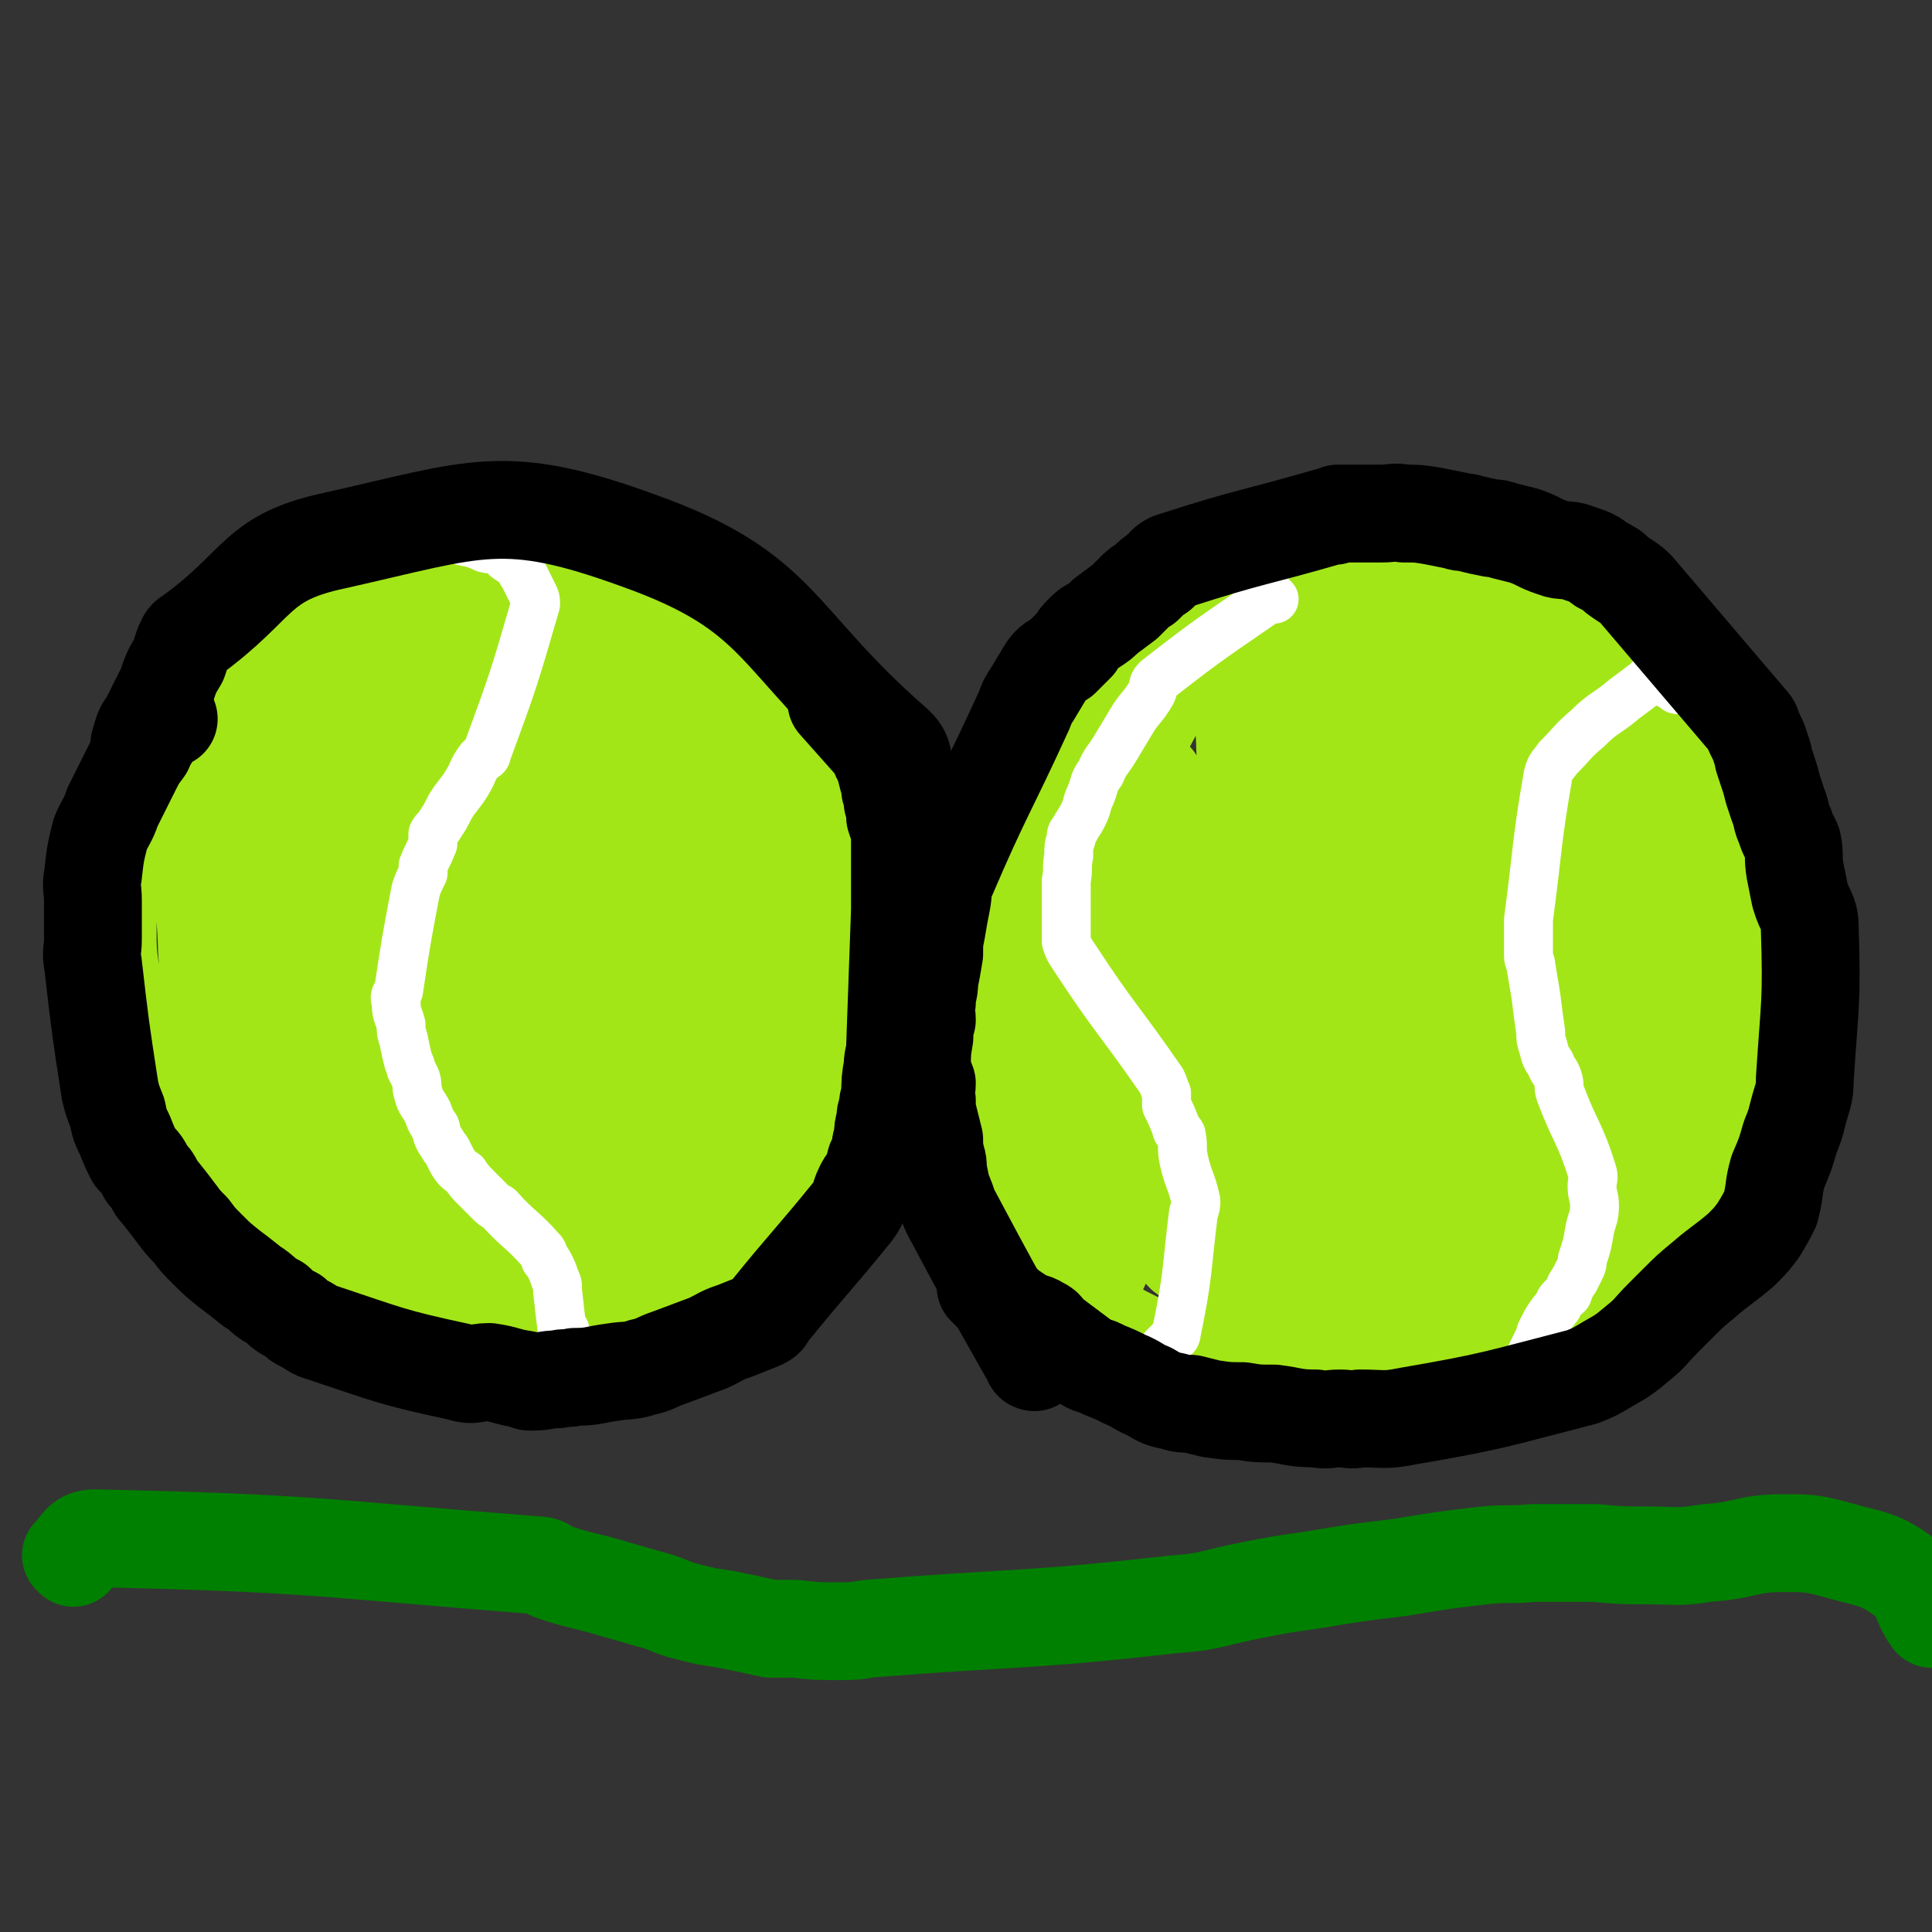<svg viewBox='0 0 790 790' version='1.1' xmlns='http://www.w3.org/2000/svg' xmlns:xlink='http://www.w3.org/1999/xlink'><rect x="0" y="0" width="790" height="790" fill="#333333" stroke="none"/><g fill='none' stroke='#A3E618' stroke-width='40' stroke-linecap='round' stroke-linejoin='round'><path d='M700,328c-1,0 -1,0 -1,-1 -28,-23 -28,-23 -56,-46 -3,-2 -3,-2 -5,-3 -4,-3 -4,-2 -8,-5 -2,-2 -2,-2 -4,-5 -4,-3 -3,-3 -7,-5 -4,-2 -5,-2 -9,-3 -7,-1 -7,-1 -14,-3 -5,-1 -5,-1 -10,-2 -1,0 -1,0 -2,0 -2,-1 -2,-2 -4,-3 -23,0 -23,0 -46,1 -5,0 -5,1 -9,2 -2,1 -2,1 -5,1 -7,1 -7,1 -14,2 -6,1 -6,1 -12,2 -4,1 -5,0 -9,2 -2,0 -2,1 -4,2 -1,1 -1,1 -2,2 -1,1 -1,2 -2,3 -2,3 -2,3 -5,6 -2,2 -3,2 -6,4 -4,3 -4,3 -9,6 -4,2 -3,3 -7,5 -3,2 -3,2 -7,4 -3,2 -3,2 -7,4 -1,1 -1,1 -2,3 -2,2 -2,2 -3,5 -8,18 -8,18 -15,36 -1,2 0,2 -1,4 0,2 0,2 -1,4 -1,4 0,4 -2,9 -1,3 -1,3 -2,6 -1,4 -1,4 -2,7 0,2 0,2 -1,3 -1,5 -1,5 -2,9 -1,23 -1,23 -1,45 0,6 0,6 1,11 0,2 0,2 1,5 0,3 0,3 1,5 1,6 1,6 2,12 0,2 0,2 1,4 0,2 0,2 1,5 0,2 1,2 2,5 2,5 1,6 4,11 9,19 10,19 20,37 1,2 1,2 3,4 1,2 1,1 3,3 1,1 1,1 3,3 1,2 1,2 3,3 2,3 2,3 5,5 0,0 0,0 1,1 3,2 3,2 7,4 2,1 2,1 4,2 2,1 2,1 4,2 4,2 4,3 7,5 3,2 2,3 5,4 20,7 20,6 40,12 3,1 3,1 7,2 2,0 2,0 5,1 6,0 6,0 12,1 4,0 4,0 8,-1 2,0 2,1 4,0 3,0 3,0 6,-1 4,0 4,0 7,-1 6,0 6,0 11,-1 8,-1 8,-1 16,-4 4,-1 4,-1 8,-3 3,-1 2,-1 5,-3 4,-3 4,-3 8,-5 3,-1 3,-2 5,-2 5,-2 5,-1 10,-3 5,-2 5,-2 8,-5 20,-17 20,-17 38,-34 2,-2 2,-3 4,-5 2,-3 2,-3 4,-5 2,-4 2,-4 5,-7 1,-2 1,-2 3,-4 1,-2 1,-2 2,-4 1,-2 1,-3 2,-5 2,-3 3,-3 5,-6 1,-4 1,-5 2,-8 1,-3 2,-3 3,-5 1,-4 1,-4 1,-7 1,-4 1,-4 2,-8 1,-4 1,-4 1,-8 1,-3 1,-3 1,-6 0,-34 0,-34 -2,-68 -1,-6 -1,-6 -2,-11 -1,-3 -2,-3 -2,-5 -1,-4 -1,-5 -2,-9 -1,-5 0,-5 -2,-9 -2,-6 -2,-6 -5,-12 -2,-5 -3,-5 -6,-10 -2,-5 -2,-5 -5,-9 -2,-5 -3,-4 -5,-9 -2,-4 -2,-4 -4,-8 -1,-2 -2,-2 -3,-4 -2,-3 0,-4 -3,-6 -39,-17 -40,-16 -80,-30 -5,-2 -6,-3 -11,-3 -3,1 -3,2 -5,3 -6,1 -6,0 -11,1 -10,1 -10,0 -20,2 -7,1 -7,2 -13,3 -4,1 -4,1 -8,2 -7,1 -7,1 -15,3 -5,1 -5,1 -10,2 -5,1 -5,0 -10,2 -4,2 -4,2 -8,5 -2,2 -2,2 -5,5 -10,9 -10,9 -21,18 '/><path d='M452,318c0,0 -1,-2 -1,-1 -3,94 -3,95 -5,190 0,3 1,3 2,6 1,2 2,6 2,4 -2,-10 -4,-14 -7,-28 -4,-20 -3,-20 -6,-40 -2,-16 -2,-16 -3,-31 -1,-18 0,-18 -1,-36 0,-7 -1,-7 0,-14 2,-8 3,-8 5,-16 2,-11 3,-28 2,-21 -2,26 -6,42 -9,85 -1,6 1,15 2,13 2,-5 1,-14 3,-27 2,-12 2,-12 5,-24 8,-28 7,-28 17,-55 5,-16 5,-16 13,-31 4,-8 5,-8 11,-16 8,-9 9,-8 18,-16 2,-2 4,-6 4,-4 2,2 1,6 1,12 2,16 3,16 4,33 1,29 1,29 1,59 1,21 1,21 0,43 0,14 0,15 -2,29 -1,11 -2,11 -4,22 -2,13 1,13 -3,25 -6,18 -10,34 -15,34 -5,1 -4,-15 -6,-31 -3,-13 -2,-13 -4,-26 -2,-25 -2,-25 -4,-51 -2,-22 -2,-22 -2,-45 -1,-15 0,-15 0,-31 1,-5 1,-10 2,-10 0,0 0,5 0,9 2,22 3,22 4,44 0,18 -1,18 -1,37 0,17 -4,30 0,34 3,3 11,-8 15,-19 10,-31 7,-32 14,-64 3,-11 2,-12 5,-23 6,-19 5,-20 14,-38 3,-8 5,-7 10,-14 1,-1 1,-3 2,-2 5,18 6,19 9,38 2,21 1,21 1,41 0,26 0,26 -1,51 -1,20 -1,20 -4,39 -3,18 -4,18 -7,35 -2,11 -1,11 -4,22 -2,9 -2,9 -4,18 -2,6 -2,6 -5,12 -2,4 -2,4 -6,6 -2,2 -6,5 -5,2 4,-91 3,-96 15,-189 2,-18 6,-18 13,-34 7,-16 6,-17 15,-32 3,-5 5,-7 9,-8 4,0 4,4 8,8 7,10 8,10 14,21 8,15 7,16 12,32 5,19 6,19 8,38 2,26 2,26 1,52 0,16 -1,16 -4,31 -2,15 -2,15 -6,29 -3,12 -3,13 -8,25 -2,4 -3,4 -5,7 -1,1 -2,3 -2,2 -4,-2 -4,-3 -7,-7 -5,-9 -7,-8 -9,-17 -5,-16 -4,-16 -5,-32 -1,-19 -1,-20 0,-39 7,-73 10,-112 17,-146 3,-12 4,28 3,55 -1,44 -2,44 -7,88 -3,24 -3,24 -8,48 -6,24 -5,25 -14,48 -2,6 -5,9 -7,10 -2,0 -1,-4 -2,-8 -1,-16 -2,-16 -2,-33 1,-25 1,-26 5,-51 4,-29 5,-29 11,-57 6,-24 7,-61 13,-48 23,43 33,82 45,162 3,16 -7,15 -15,31 -6,11 -4,12 -12,21 -5,6 -6,8 -12,8 -6,1 -10,-1 -12,-6 -4,-9 -4,-12 -1,-23 6,-18 9,-17 18,-34 11,-17 12,-16 22,-33 9,-15 11,-15 15,-32 6,-20 5,-21 7,-42 1,-17 1,-17 0,-34 0,-11 0,-11 -2,-22 -3,-15 -3,-15 -6,-30 -2,-8 -3,-9 -4,-17 0,-2 2,-6 2,-3 3,120 0,132 4,249 0,4 2,-4 3,-8 6,-14 7,-14 11,-29 7,-26 5,-26 12,-51 6,-23 7,-23 13,-45 4,-16 5,-16 8,-32 2,-13 1,-13 1,-26 0,-5 0,-5 0,-10 0,-2 0,-6 0,-4 -12,86 -8,93 -24,181 -1,6 -9,8 -11,7 -3,-2 -1,-6 0,-12 2,-10 1,-11 5,-20 11,-27 14,-26 25,-53 5,-13 4,-14 8,-27 6,-18 7,-18 12,-36 1,-6 0,-6 1,-12 1,-1 1,-3 2,-2 4,5 7,6 8,15 7,31 6,32 8,65 1,17 2,18 -2,34 -4,12 -7,11 -14,22 -8,10 -16,28 -16,19 1,-53 11,-72 17,-143 1,-11 0,-11 -3,-20 -5,-12 -5,-13 -13,-21 -9,-10 -11,-8 -23,-15 -6,-4 -7,-7 -12,-6 -5,1 -8,5 -7,10 0,4 5,3 9,7 3,2 6,4 6,4 0,0 -3,-2 -6,-3 -7,-4 -7,-5 -14,-8 -13,-5 -13,-5 -27,-10 -18,-5 -18,-5 -36,-9 -10,-2 -11,-3 -21,-1 -13,2 -19,6 -25,11 -2,1 5,1 10,2 8,2 8,2 17,4 '/><path d='M379,357c0,0 -1,0 -1,-1 -7,-18 -3,-20 -13,-36 -6,-10 -9,-8 -18,-16 -3,-3 -4,-2 -7,-6 -6,-6 -5,-7 -11,-14 -5,-7 -4,-8 -11,-13 -6,-5 -7,-4 -13,-7 -6,-3 -6,-3 -11,-6 -5,-3 -5,-3 -10,-6 -4,-3 -4,-3 -8,-6 -3,-2 -2,-3 -5,-4 -5,-2 -5,-2 -10,-4 -7,-2 -7,-2 -13,-4 -5,-2 -5,-2 -10,-4 -2,-1 -2,-1 -5,-2 -3,0 -3,0 -5,0 -5,-1 -5,-2 -11,-2 -30,1 -31,2 -61,5 -6,0 -6,0 -11,2 -3,1 -3,2 -5,3 -3,2 -3,2 -6,5 -4,2 -4,2 -7,4 -1,1 -1,1 -3,2 -3,2 -3,1 -5,3 -4,1 -4,1 -7,3 -3,1 -3,0 -5,1 -2,0 -2,0 -4,1 -2,0 -2,0 -4,1 -3,1 -4,1 -7,4 -11,14 -10,15 -21,31 -1,1 -1,1 -1,2 -2,3 -2,3 -4,6 -2,2 -2,2 -4,5 -1,1 -1,1 -2,3 '/><path d='M82,275c0,0 0,-1 -1,-1 -2,3 -2,4 -3,8 -9,24 -9,24 -17,49 -1,1 -1,1 -1,3 -1,2 0,2 -1,4 -1,3 -1,3 -3,5 -2,3 -3,3 -5,6 -2,4 -2,4 -4,8 -1,3 -1,3 -1,5 -1,3 -1,3 -1,6 -1,4 -2,4 -1,9 0,13 0,13 2,25 1,6 1,6 2,11 1,2 1,2 1,5 1,2 1,2 1,4 1,3 1,3 1,7 1,3 1,3 2,6 0,2 0,2 1,5 0,3 0,3 1,7 1,3 0,3 1,6 1,4 1,4 3,8 1,2 1,2 2,4 2,2 2,2 3,4 2,2 1,2 2,4 3,5 3,5 6,10 1,2 1,2 3,4 16,18 16,18 33,34 4,4 4,3 9,5 3,2 3,2 7,3 4,3 4,3 9,5 4,2 4,2 8,4 3,1 3,2 7,3 5,1 6,0 11,2 4,1 4,2 8,3 0,1 0,1 1,1 5,1 5,1 10,1 6,1 6,1 12,2 4,0 4,-1 8,-1 4,1 4,2 9,2 20,-1 20,-2 39,-4 5,0 5,0 9,-1 3,0 3,-1 5,-1 3,0 3,1 5,0 4,0 4,0 7,-1 3,0 3,-1 5,-2 3,-1 3,-1 6,-2 2,-1 2,-1 4,-2 2,-1 2,-1 5,-2 3,-1 3,-1 6,-2 2,-1 2,-1 4,-3 3,-2 2,-2 5,-3 1,-2 2,-1 3,-3 2,-2 1,-2 3,-4 6,-9 7,-8 13,-17 2,-2 2,-3 3,-5 1,-2 1,-2 2,-4 1,-2 1,-2 2,-4 1,-3 1,-3 2,-6 1,-3 1,-3 2,-6 1,-2 1,-1 2,-3 2,-5 1,-6 3,-10 1,-2 1,-2 2,-4 1,-3 1,-3 2,-5 1,-2 1,-2 2,-4 4,-20 4,-20 9,-39 0,-3 0,-3 1,-6 0,-3 -1,-3 0,-6 0,-4 0,-4 1,-7 0,-4 0,-4 0,-8 -1,-5 -1,-5 -2,-10 0,-5 -1,-5 -2,-9 0,-3 0,-3 -1,-6 -1,-3 -1,-3 -3,-5 0,-1 0,-1 -1,-2 -1,-3 -1,-3 -3,-5 -1,-2 -2,-2 -3,-5 -2,-1 -2,-1 -3,-3 -11,-19 -10,-19 -22,-38 -1,-2 -1,-2 -3,-3 -6,-4 -6,-3 -11,-6 -6,-3 -6,-3 -12,-5 -5,-3 -5,-4 -11,-7 -12,-6 -12,-6 -25,-11 -8,-3 -8,-4 -17,-6 -7,-3 -7,-3 -14,-4 -8,-1 -8,0 -17,0 -6,0 -7,-3 -13,0 -33,15 -34,17 -66,36 -4,3 -4,4 -7,8 -4,8 -4,8 -8,16 -3,9 -3,9 -5,18 -3,10 -3,10 -4,20 -1,15 -1,16 1,30 3,14 3,14 8,26 5,14 5,14 12,27 8,13 8,14 19,24 9,9 10,9 21,15 9,4 9,4 18,6 8,1 9,1 17,-1 7,-2 7,-3 12,-7 4,-3 4,-3 6,-7 2,-7 2,-8 2,-15 1,-11 1,-11 1,-22 -1,-14 -1,-14 -3,-29 -2,-19 -6,-46 -5,-37 1,25 3,53 9,105 1,10 7,18 5,19 -1,1 -6,-7 -10,-14 -7,-12 -9,-12 -13,-24 -15,-44 -13,-45 -26,-89 -5,-19 -5,-19 -10,-39 -3,-12 -2,-12 -5,-24 -1,-7 -1,-7 -4,-14 -2,-3 -5,-9 -5,-5 -15,87 -10,103 -26,188 0,5 -4,-4 -7,-8 -12,-18 -14,-17 -23,-36 -8,-19 -9,-20 -11,-40 -3,-27 -2,-28 1,-54 2,-18 2,-18 9,-35 6,-15 6,-15 16,-28 5,-6 6,-6 13,-9 11,-4 12,-3 23,-4 8,-1 8,-1 17,0 3,0 8,-1 6,1 -41,40 -48,40 -93,82 -2,1 0,2 0,4 0,3 0,3 1,6 1,4 1,4 1,7 1,8 0,8 1,17 1,12 0,12 2,24 1,9 1,10 3,19 4,12 3,13 8,24 6,12 7,11 15,21 10,13 10,14 22,25 8,7 8,7 18,13 7,4 7,5 16,7 9,2 16,11 18,3 15,-77 7,-87 15,-173 1,-12 -2,-16 1,-24 1,-2 6,0 8,4 9,19 8,21 14,43 9,33 9,33 17,67 4,16 4,16 7,34 1,8 1,8 2,16 0,4 -1,12 0,8 10,-50 14,-79 23,-115 2,-8 0,14 -1,28 -1,27 -1,27 -3,54 -1,13 -1,13 -3,26 0,3 0,7 -1,6 0,-2 0,-5 0,-11 -1,-5 0,-5 0,-10 -1,-11 -1,-11 -3,-21 -1,-11 -1,-11 -2,-22 -1,-9 0,-9 0,-17 0,-7 0,-7 0,-13 0,-6 0,-6 0,-12 0,-4 0,-4 0,-8 -1,-2 -2,-6 -1,-4 10,50 11,54 22,108 0,1 1,4 1,3 0,-7 0,-10 0,-19 -1,-9 -1,-9 -1,-18 -2,-19 -2,-19 -4,-38 -1,-22 1,-23 -2,-45 -1,-13 1,-14 -5,-27 -6,-14 -6,-15 -17,-26 -8,-9 -20,-11 -20,-13 0,-2 10,0 19,4 9,4 9,5 16,11 9,7 9,7 18,15 9,7 9,7 17,15 7,8 8,8 13,17 5,7 5,7 7,15 2,7 2,8 2,15 0,13 -1,13 -3,25 -3,14 -3,14 -7,27 -3,11 -3,10 -8,20 -3,8 -3,8 -7,16 -3,9 -2,10 -6,19 -3,6 -2,7 -7,12 -5,6 -6,6 -13,10 -10,4 -10,4 -20,6 -8,2 -8,2 -16,2 -7,-1 -8,-1 -14,-4 -8,-4 -9,-5 -16,-11 -6,-7 -6,-7 -12,-15 -5,-8 -8,-8 -8,-17 -5,-73 -9,-76 -2,-147 1,-15 7,-16 19,-26 6,-5 8,-5 15,-4 12,1 12,3 23,8 18,9 17,10 34,21 8,6 9,5 16,13 11,11 13,11 20,25 6,10 5,11 6,23 2,10 3,11 2,22 -1,8 -1,9 -6,16 -6,10 -6,11 -15,18 -9,5 -18,14 -20,6 -8,-31 2,-42 0,-84 -1,-12 -1,-13 -5,-24 -3,-6 -3,-7 -10,-10 -16,-9 -19,-16 -34,-14 -12,2 -16,10 -18,22 -3,13 2,15 8,29 1,3 4,5 5,5 1,0 0,-3 0,-7 0,-10 0,-10 1,-21 0,-10 -1,-10 0,-21 0,-8 1,-8 2,-17 0,-3 2,-6 1,-5 -4,4 -6,7 -11,15 -29,42 -38,62 -58,85 -6,6 0,-15 6,-28 11,-23 11,-28 28,-44 6,-6 10,-2 18,1 19,8 20,9 36,22 13,12 11,14 22,29 9,14 8,15 18,28 6,9 7,8 15,16 1,1 3,4 4,2 1,-2 0,-5 0,-10 -1,-13 8,-18 -2,-25 -50,-39 -69,-56 -119,-66 -15,-3 -5,20 -9,40 -4,15 -3,15 -6,31 -3,16 -2,17 -6,33 -1,8 -1,11 -5,15 -1,1 -3,-2 -4,-5 -3,-13 -3,-14 -4,-27 -1,-12 0,-12 1,-24 2,-16 1,-16 4,-32 4,-17 4,-17 8,-34 3,-10 3,-11 7,-21 4,-10 5,-10 10,-20 2,-4 6,-12 6,-7 8,104 5,112 12,224 0,5 1,5 1,9 0,3 0,4 -2,6 -2,3 -3,3 -6,4 -4,0 -4,-1 -9,-2 -6,-1 -6,-1 -12,-3 -8,-3 -9,-2 -17,-5 -6,-2 -6,-2 -11,-4 -5,-3 -5,-3 -9,-5 -5,-2 -5,-2 -10,-4 -6,-4 -6,-3 -12,-8 -5,-4 -5,-5 -10,-10 -5,-5 -6,-5 -8,-11 -11,-29 -9,-30 -18,-59 '/></g>
<g fill='none' stroke='#FFFFFF' stroke-width='20' stroke-linecap='round' stroke-linejoin='round'><path d='M172,218c0,0 -1,-1 -1,-1 5,1 6,2 12,3 5,1 5,1 10,2 3,1 3,1 5,2 3,1 3,0 5,1 2,1 2,1 3,2 3,3 4,2 6,5 1,1 1,2 2,3 1,2 1,2 2,4 1,2 1,2 2,4 1,2 1,2 1,4 -9,31 -9,31 -20,61 0,2 -2,1 -3,3 -3,4 -2,4 -5,9 -3,5 -4,5 -7,10 -2,4 -2,4 -4,7 -1,2 -2,2 -3,4 0,2 0,2 0,4 -2,5 -2,4 -4,9 0,2 0,2 0,3 -2,4 -2,4 -3,7 -4,21 -4,21 -7,41 -1,2 -2,2 -1,5 0,5 1,5 2,9 0,3 0,3 1,6 1,5 1,5 2,9 1,2 1,2 1,3 1,2 1,2 2,4 1,3 0,3 1,6 1,4 2,4 4,8 1,3 1,3 3,6 1,4 1,4 3,7 1,2 1,1 2,3 1,2 1,2 2,4 2,3 2,3 5,5 2,3 2,3 5,6 2,2 2,2 5,5 2,2 2,2 4,3 8,9 9,8 17,17 1,1 1,1 2,4 1,1 1,1 2,3 1,2 1,2 2,5 1,2 1,2 1,5 1,9 1,9 2,17 0,3 0,3 0,5 '/><path d='M231,544c0,0 -1,-2 -1,-1 0,5 0,6 1,13 '/><path d='M686,282c-1,0 -1,-1 -1,-1 -5,-2 -5,-3 -9,-3 -2,-1 -2,1 -4,2 -4,3 -4,3 -8,6 -7,6 -8,5 -15,12 -6,5 -6,6 -12,12 -2,3 -3,3 -4,7 -5,29 -4,29 -8,59 0,5 0,5 0,10 0,3 0,3 0,5 0,2 1,2 1,4 1,6 1,6 2,12 1,8 1,8 2,15 0,3 0,3 1,6 1,4 1,4 3,7 1,3 2,3 3,6 1,3 0,3 1,6 6,16 8,16 13,32 1,3 0,3 0,6 0,4 1,4 1,8 0,5 -1,5 -2,10 -1,6 -1,6 -3,12 0,2 0,2 -1,4 -1,2 -1,2 -2,4 -2,3 -2,3 -3,6 -2,2 -3,2 -4,5 -4,5 -4,5 -7,11 0,1 0,1 -1,3 -3,6 -3,6 -6,13 -1,1 0,1 -1,3 -2,3 -2,3 -4,5 '/><path d='M521,245c0,0 -1,-1 -1,-1 -23,16 -24,16 -47,34 -2,2 -1,3 -2,5 -4,7 -5,6 -9,13 -3,5 -3,5 -6,10 -3,5 -4,5 -6,10 -3,4 -2,4 -4,9 -2,4 -1,4 -3,8 -2,4 -2,3 -4,7 -1,1 -1,1 -1,3 -1,3 -1,3 -1,7 -1,5 0,5 -1,10 0,5 0,5 0,9 0,3 0,3 0,5 0,5 0,6 0,11 1,3 1,3 3,6 17,26 18,25 36,51 1,2 1,3 2,5 0,2 0,3 0,5 2,4 2,4 4,9 0,2 1,1 2,3 1,5 0,5 1,10 2,9 3,8 5,17 0,2 0,2 -1,5 -3,24 -2,25 -7,49 0,2 -1,1 -2,3 -1,1 -1,1 -3,3 -1,1 0,1 -2,3 -1,1 -2,1 -4,2 -1,1 0,1 -1,3 '/></g>
<g fill='none' stroke='#000000' stroke-width='40' stroke-linecap='round' stroke-linejoin='round'><path d='M423,557c0,0 -1,0 -1,-1 -17,-30 -17,-30 -33,-60 -1,-2 -1,-2 -2,-5 -2,-5 -2,-5 -3,-10 -1,-4 0,-4 -1,-7 -1,-4 -1,-4 -1,-8 -1,-4 -1,-4 -2,-8 -1,-4 -1,-4 -1,-8 -1,-3 0,-4 0,-7 -1,-3 -2,-3 -2,-6 0,-7 0,-7 1,-13 0,-4 0,-3 1,-7 0,-3 -1,-3 0,-7 0,-5 1,-4 1,-9 1,-5 1,-5 2,-11 0,-5 0,-5 1,-10 1,-6 1,-6 2,-11 1,-5 0,-5 2,-10 15,-35 16,-34 32,-69 1,-3 1,-3 3,-6 3,-5 3,-5 6,-10 2,-3 3,-3 6,-5 3,-3 3,-3 6,-6 1,-2 1,-2 3,-4 2,-2 2,-2 4,-3 3,-2 3,-2 5,-4 4,-3 4,-3 8,-6 2,-2 2,-2 4,-4 2,-2 2,-2 4,-3 3,-3 3,-3 6,-5 3,-3 3,-4 7,-5 31,-10 32,-9 63,-18 2,0 2,0 3,-1 7,0 7,0 13,0 3,0 3,0 5,0 5,0 5,-1 9,0 6,0 6,0 12,1 5,1 5,1 10,2 2,1 2,0 5,1 4,1 4,1 9,2 2,0 2,0 5,1 4,1 4,1 8,2 6,2 6,3 12,5 5,2 5,0 10,2 6,2 6,2 10,5 4,2 4,2 6,4 4,3 5,3 8,6 23,27 23,27 46,54 2,2 1,2 2,4 1,2 1,2 2,4 1,3 1,3 2,6 0,0 0,1 0,1 1,3 1,3 2,6 1,3 1,3 2,7 1,3 1,3 2,6 2,5 1,5 3,9 1,4 2,4 3,7 1,5 0,5 1,11 1,5 1,5 2,10 2,7 4,7 4,13 1,31 0,31 -2,62 0,7 -1,7 -3,15 -1,4 -1,4 -3,9 -2,7 -2,7 -5,14 -2,7 -1,7 -3,15 -2,4 -2,4 -5,9 -3,4 -3,4 -7,8 -7,6 -8,6 -15,12 -6,5 -6,5 -11,10 -3,3 -3,3 -6,6 -5,5 -5,6 -10,10 -6,5 -6,5 -13,9 -5,3 -5,3 -10,5 -35,9 -36,10 -71,16 -10,2 -10,1 -20,1 -4,1 -4,0 -8,0 -5,0 -5,1 -10,0 -9,0 -9,-1 -17,-2 -7,0 -7,0 -13,-1 -6,0 -6,0 -13,-1 -4,-1 -4,-1 -8,-2 -4,0 -4,0 -7,-1 -5,-1 -5,-1 -10,-4 -5,-2 -5,-3 -10,-5 -4,-2 -4,-2 -9,-4 -3,-2 -4,-1 -7,-3 -4,-3 -4,-3 -8,-6 -4,-3 -4,-3 -8,-6 -1,-2 -1,-2 -3,-3 -3,-2 -4,-1 -7,-3 -3,-2 -3,-2 -6,-4 -2,-2 -2,-2 -5,-5 -2,-2 -2,-2 -4,-4 '/><path d='M372,318c0,0 -1,0 -1,-1 -3,-6 0,-8 -6,-13 -49,-43 -45,-62 -104,-83 -55,-20 -66,-13 -124,0 -33,7 -30,18 -59,39 -2,1 -2,2 -3,4 -1,3 -1,3 -2,6 -3,5 -3,5 -5,11 -3,6 -3,6 -6,12 -1,2 -1,2 -3,5 -1,2 -1,3 -2,6 '/><path d='M69,294c0,0 0,-1 -1,-1 -3,4 -4,4 -7,9 -2,2 -1,2 -2,4 -3,4 -3,4 -5,8 -4,8 -4,8 -8,16 -2,6 -3,6 -5,11 -2,8 -2,8 -3,17 -1,5 0,5 0,10 0,5 0,5 0,11 0,2 0,2 0,5 0,5 -1,5 0,10 3,26 3,26 7,52 1,4 1,4 3,9 1,5 1,5 3,9 2,5 2,5 4,9 3,3 3,3 5,7 2,2 2,2 3,4 1,2 1,2 2,3 4,5 4,5 7,9 3,4 3,4 6,7 3,4 3,4 7,8 4,4 4,4 9,8 4,3 4,3 9,7 5,3 4,4 10,7 3,3 3,3 7,5 2,2 2,2 4,3 4,2 4,3 8,4 27,9 28,10 56,16 6,2 6,0 12,0 7,1 7,2 14,3 1,0 1,1 3,1 6,0 6,-1 11,-1 3,-1 4,0 7,-1 8,0 8,-1 16,-2 6,-1 6,0 12,-2 5,-1 5,-2 11,-4 8,-3 8,-3 16,-6 6,-3 5,-3 11,-5 5,-2 5,-2 10,-4 2,-1 2,-1 3,-3 17,-21 18,-21 35,-42 3,-4 2,-5 4,-9 1,-2 1,-2 2,-3 2,-4 2,-4 3,-8 1,-2 1,-2 2,-4 0,-3 0,-3 1,-6 0,-3 0,-3 1,-7 0,-2 0,-2 1,-5 0,-2 0,-2 1,-5 0,-6 0,-6 1,-12 0,-4 1,-4 1,-8 1,-28 1,-28 2,-56 0,-4 0,-4 0,-7 0,-4 0,-4 0,-7 0,-3 0,-3 0,-6 0,-3 0,-3 0,-7 0,-2 0,-3 0,-5 -1,-3 -1,-3 -2,-6 0,-3 0,-3 -1,-6 0,-3 0,-3 -1,-5 0,-3 0,-3 -1,-5 -1,-4 -1,-4 -2,-7 -2,-3 -1,-3 -3,-6 -8,-9 -8,-9 -16,-18 '/></g>
<g fill='none' stroke='#008000' stroke-width='40' stroke-linecap='round' stroke-linejoin='round'><path d='M30,637c0,0 -1,-1 -1,-1 4,-4 4,-7 10,-7 89,2 91,4 180,11 5,0 4,2 8,3 12,4 12,3 25,7 7,2 7,2 14,4 8,2 7,3 15,5 8,2 8,2 15,3 10,2 10,2 19,4 5,0 5,0 10,0 9,1 9,1 17,1 7,0 7,0 13,-1 63,-5 63,-3 125,-10 14,-1 14,-2 28,-5 15,-3 15,-3 29,-5 18,-3 18,-3 35,-5 18,-3 18,-3 35,-5 10,-1 10,0 20,-1 13,0 13,0 25,0 11,1 11,1 21,1 13,0 13,1 25,-1 16,-1 16,-4 31,-4 11,0 12,0 23,3 14,4 16,3 27,11 8,6 5,9 11,17 '/></g>
</svg>